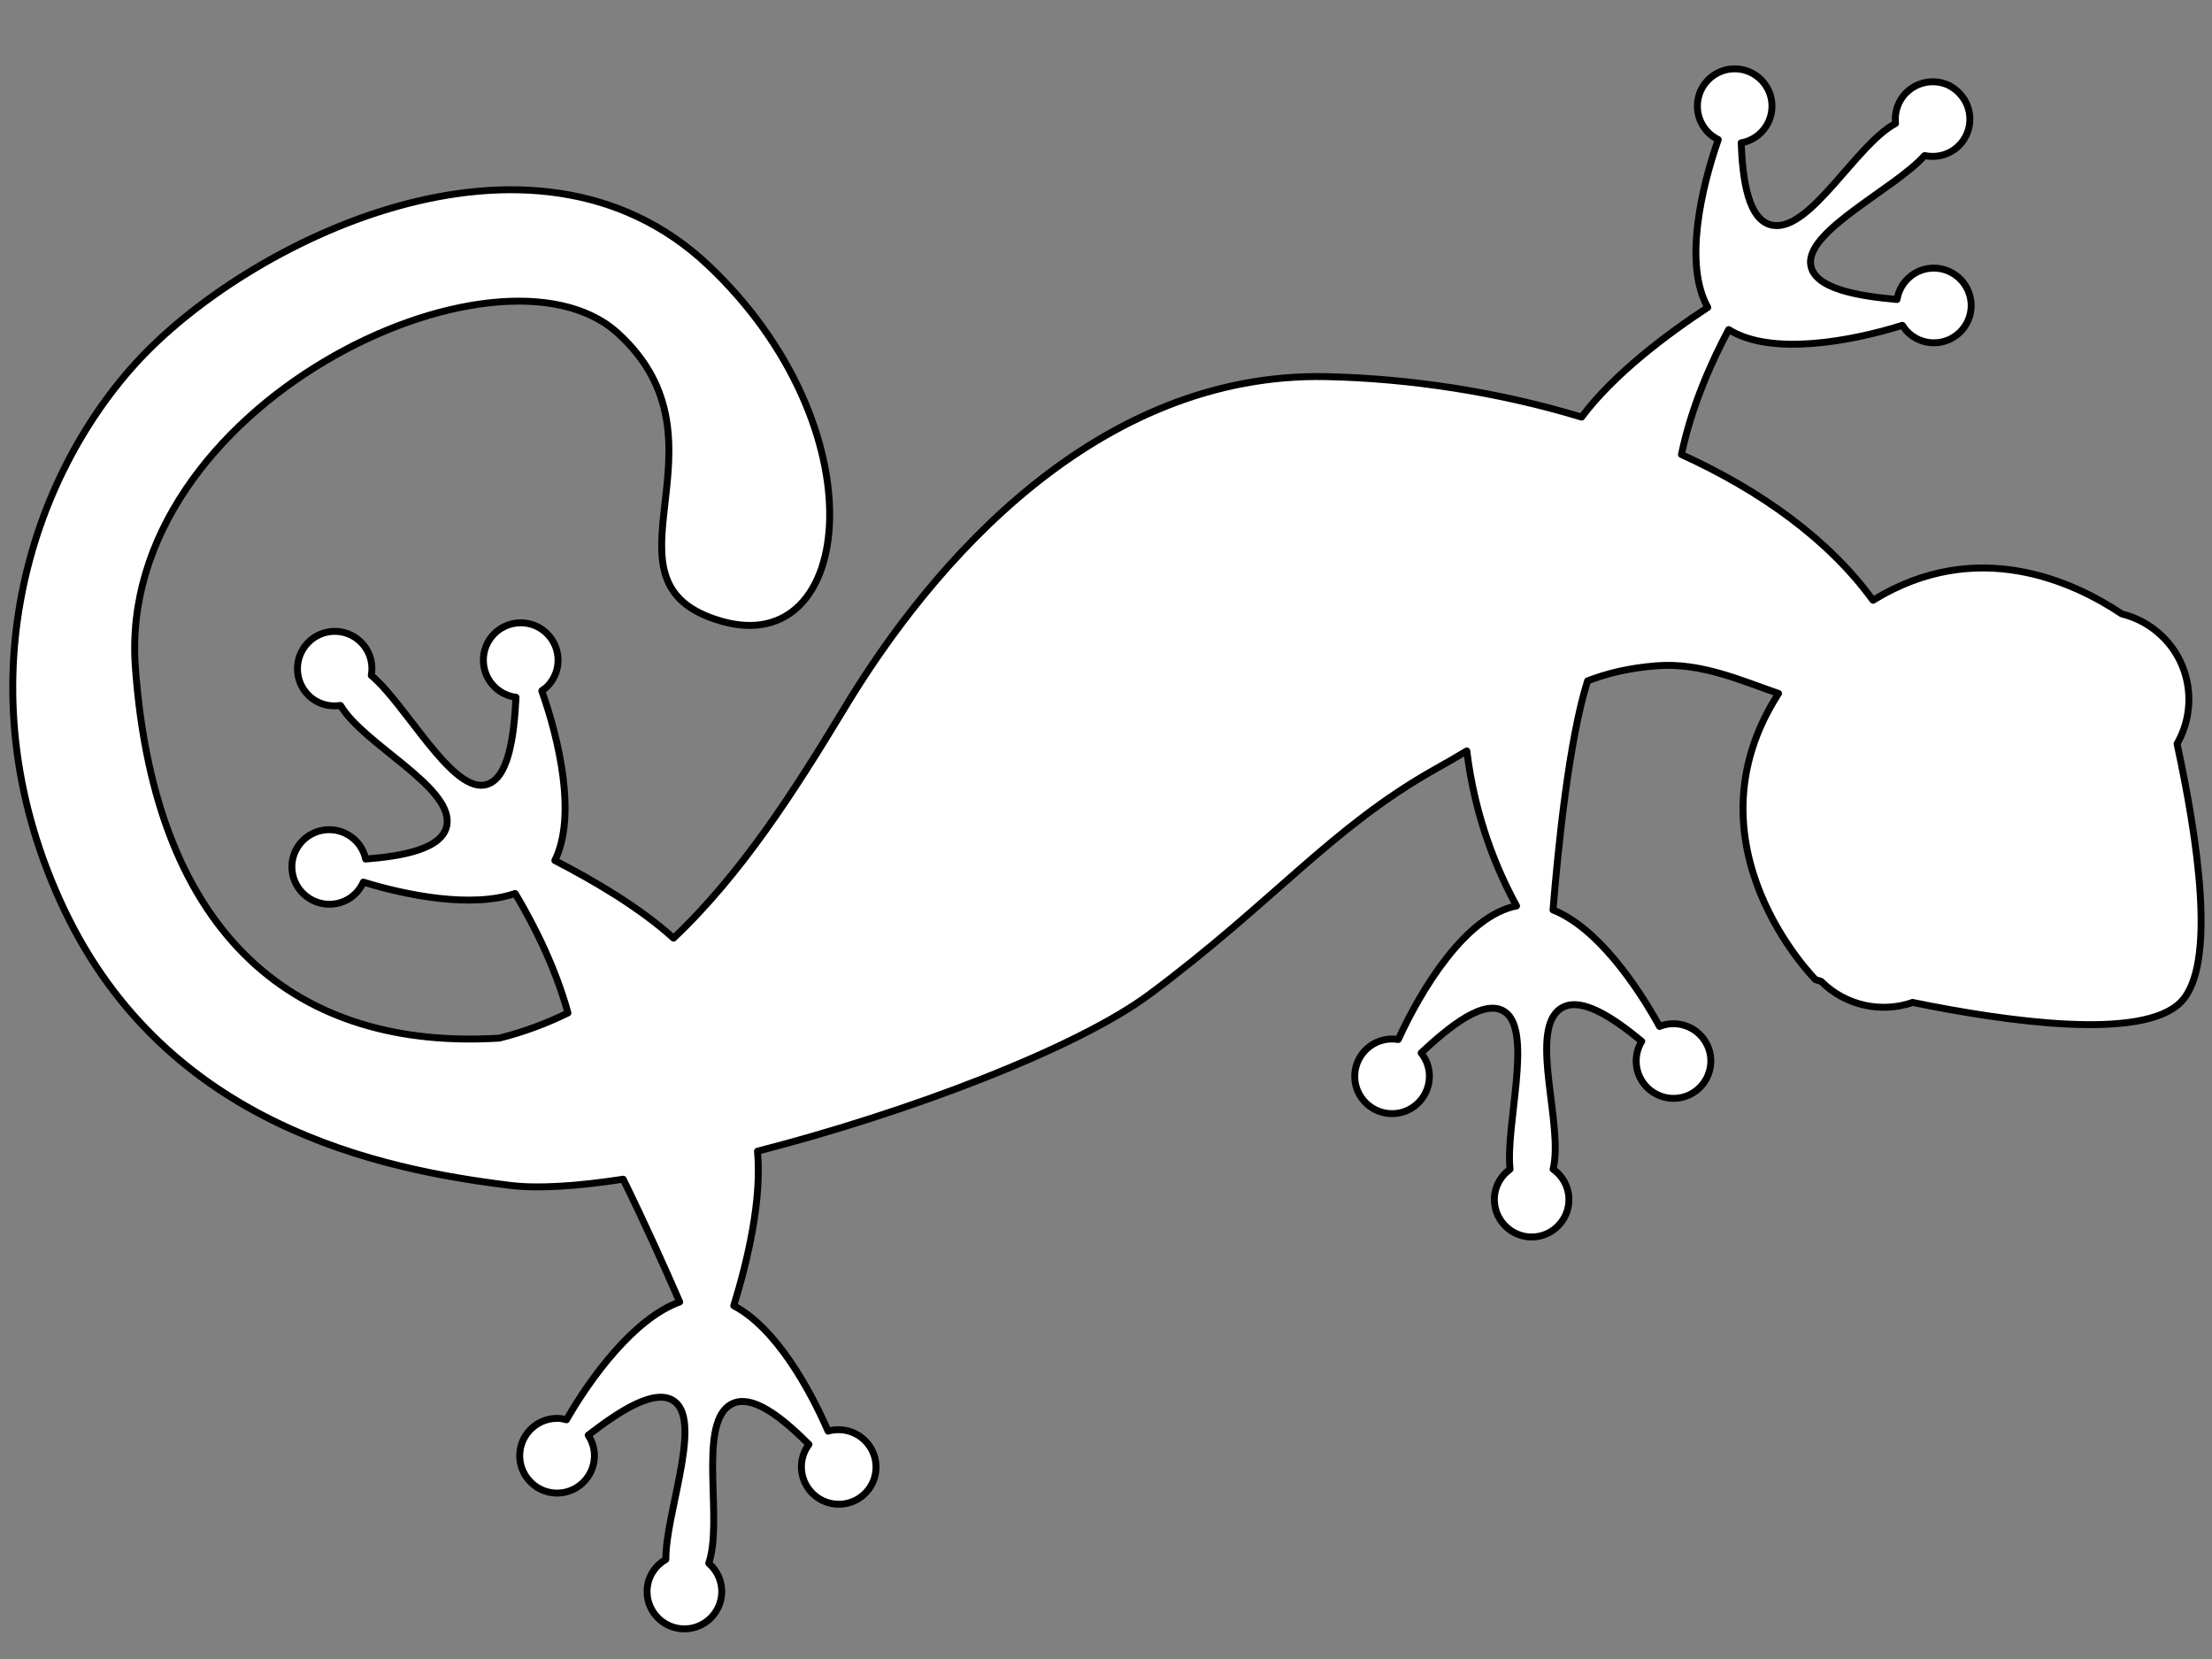 <?xml version="1.0"?><svg width="640" height="480" xmlns="http://www.w3.org/2000/svg">
 <rect width="100%" height="100%" fill="#808080" stroke="none"/>
 <title>gecko sil border</title>
 <g>
  <title>Layer 1</title>
  <path transform="rotate(128.286 327.424,207.092) " fill="#ffffff" fill-rule="evenodd" stroke="#000000" stroke-width="2" stroke-linejoin="round" stroke-miterlimit="4" id="path2498" d="m37.641,133.973c0.006,-0.007 0.043,-0.075 0.048,-0.082c-0.002,-0.007 -0.016,-0.059 -0.017,-0.065c-0.156,-1.007 -0.148,-2.072 -0.004,-3.133c0.804,-5.904 6.242,-10.047 12.146,-9.243c3.69,0.502 6.673,2.84 8.209,5.948c0.007,0.006 0.075,0.043 0.082,0.048c12.699,0.775 37.849,13.289 44.977,6.471c5.285,-5.055 -1.383,-16.818 -7.388,-26.013c-0.008,0.003 -0.059,0.016 -0.065,0.017c-1.967,1.092 -4.302,1.565 -6.701,1.238c-5.904,-0.804 -9.982,-6.259 -9.178,-12.164c0.804,-5.904 6.242,-10.047 12.146,-9.243c5.905,0.804 10.047,6.242 9.243,12.146c-0.098,0.72 -0.324,1.436 -0.552,2.098c0,0.003 0.013,0.05 0.017,0.065c12.607,8.608 30.544,24.165 32.091,38.683c10.617,-1.916 24.308,-5.408 36.84,-11.682c-6.023,-24.536 -7.114,-48.69 -1.236,-69.582c-0,-0.004 -0.013,-0.05 -0.017,-0.065c-33.104,-12.058 -40.187,-42.245 -41.487,-58.936c-1.852,-4.06 -2.669,-8.67 -2.135,-13.424c1.321,-11.769 10.517,-20.756 21.715,-22.391c17.667,-21.38 43.032,-48.851 58.041,-47.166c15.675,1.76 35.576,35.937 48.144,60.912c0.006,-0.002 0.057,-0.015 0.065,-0.017c7.865,5.093 12.653,14.406 11.537,24.345c-0.009,0.077 -0.003,0.136 -0.013,0.212c0.001,0.006 0.016,0.059 0.017,0.065c0.411,0.949 0.595,1.442 0.595,1.442c0,0 -6.469,54.766 -58.368,59.718c3.769,10.753 6.814,23.217 15.576,32.663c5.347,5.765 10.442,9.797 15.8,12.966c16.51,-6.213 43.246,-23.237 58.226,-33.219c-3.942,-13.091 2.072,-32.576 7.351,-45.073c-1.073,-0.607 -2.018,-1.373 -2.862,-2.367c-3.86,-4.54 -3.328,-11.367 1.212,-15.226c4.54,-3.86 11.367,-3.328 15.227,1.212c3.86,4.54 3.328,11.367 -1.212,15.227c-1.703,1.447 -3.732,2.3 -5.798,2.529c-0.224,10.295 0.449,23.06 7.884,24.488c10.735,2.061 25.284,-21.864 36.986,-27.249c0.004,-0.001 0.05,-0.013 0.065,-0.017c-0.18,-3.256 1.093,-6.535 3.768,-8.808c4.54,-3.86 11.367,-3.328 15.227,1.212c3.86,4.54 3.263,11.384 -1.277,15.244c-2.859,2.43 -6.592,3.071 -9.95,2.109c-0.003,0 -0.05,0.013 -0.065,0.017c-9.094,8.928 -35.117,19.328 -34.8,29.17c0.236,7.327 13.476,10.194 24.347,11.86c0.5,-2.193 1.68,-4.251 3.524,-5.819c4.54,-3.86 11.367,-3.328 15.227,1.212c3.859,4.54 3.328,11.367 -1.212,15.227c-4.54,3.86 -11.367,3.328 -15.227,-1.212c-0.482,-0.567 -0.909,-1.194 -1.254,-1.823c-15.377,3.774 -40.195,6.854 -51.541,-2.902c-4.567,10.764 -12.59,25.278 -26.296,39.078c3.16,1.175 6.495,2.532 10.052,3.991c31.633,12.981 58.911,12.835 102.008,24.405c25.461,6.835 70.099,33.569 106.016,60.934c10.186,-9.694 26.477,-17.338 39.353,-22.313c-2.545,-13.379 5.179,-32.034 11.563,-43.904c-0.989,-0.699 -1.856,-1.6 -2.59,-2.648c-3.416,-4.882 -2.231,-11.638 2.651,-15.055c4.882,-3.416 11.573,-2.214 14.99,2.668c3.417,4.882 2.231,11.639 -2.651,15.055c-1.831,1.281 -3.876,1.91 -5.955,1.944c-1.189,10.229 -1.723,22.995 5.545,25.114c10.511,3.065 27.252,-19.442 39.412,-23.652c0.142,-3.24 1.713,-6.396 4.574,-8.398c4.882,-3.416 11.639,-2.231 15.055,2.651c3.416,4.882 2.232,11.639 -2.651,15.055c-3.08,2.155 -6.889,2.399 -10.146,1.117c-0.003,0.001 -0.05,0.013 -0.065,0.017c-9.883,8.038 -36.761,15.988 -37.369,25.82c-0.452,7.317 12.461,11.388 23.127,14.067c0.703,-2.137 2.052,-4.08 4.036,-5.468c4.882,-3.416 11.638,-2.231 15.055,2.651c3.417,4.882 2.231,11.638 -2.651,15.055c-4.882,3.416 -11.638,2.231 -15.055,-2.651c-0.411,-0.587 -0.715,-1.26 -0.995,-1.892c-0.006,0.002 -0.06,0.016 -0.065,0.017c-13.905,2.054 -35.135,2.781 -46.985,-4.61c-5.133,9.566 -11.522,21.828 -17.753,34.839c9.777,9.12 17.391,17.537 21.589,24.436c19.828,32.588 47.943,88.771 17.511,150.592c-30.495,61.948 -89.674,85.122 -136.733,81.969c-47.452,-3.18 -131.337,-42.6 -125.172,-112.413c6.022,-68.197 63.129,-104.227 78.446,-66.908c15.385,37.486 -43.535,27.717 -46.816,75.284c-3.198,46.369 106.217,100.879 162.262,49.692c58.566,-53.489 57.681,-106.136 19.059,-149.249c-5.725,-4.406 -11.739,-8.055 -18.003,-11.053c-7.973,10.893 -13.69,22.98 -17.663,33.353c0,0.004 0.013,0.05 0.017,0.065c11.217,7.269 19.915,24.387 24.614,36.508c0.021,-0.005 0.044,-0.012 0.065,-0.017c1.155,-0.285 2.431,-0.412 3.682,-0.29c5.931,0.577 10.222,5.899 9.646,11.83c-0.577,5.931 -5.816,10.27 -11.747,9.693c-5.931,-0.577 -10.287,-5.881 -9.711,-11.812c0.216,-2.224 1.089,-4.198 2.415,-5.8c-7.002,-7.554 -16.397,-16.231 -22.735,-12.083c-9.151,5.989 -2.967,33.29 -7.641,45.29c0.001,0.006 0.016,0.058 0.017,0.065c2.385,2.214 3.768,5.413 3.429,8.9c-0.577,5.931 -5.881,10.287 -11.812,9.711c-5.931,-0.577 -10.27,-5.816 -9.693,-11.747c0.365,-3.753 2.625,-6.861 5.731,-8.499c0.287,-12.72 11.824,-38.348 4.738,-45.209c-5.262,-5.095 -16.77,2.067 -25.735,8.427c1.167,1.923 1.733,4.222 1.498,6.632c-0.577,5.931 -5.881,10.287 -11.812,9.711c-4.865,-0.473 -8.688,-4.148 -9.577,-8.715c-0.195,-1 -0.237,-2.032 -0.134,-3.098c0.577,-5.931 5.881,-10.288 11.812,-9.711c0.723,0.07 1.411,0.284 2.08,0.487c0.015,-0.004 0.062,-0.016 0.065,-0.017c7.882,-12.552 22.136,-30.42 36.181,-33.37c-2.52,-12.937 -4.542,-28.148 -3.641,-40.875c-26.858,-3.929 -55.451,-0.996 -81.768,2.273c-50.562,6.584 -123.068,2.701 -162.804,-49.895c-14.595,-19.318 -27.408,-41.904 -36.551,-65.202c-15.572,0.415 -34.27,-4.564 -47.532,-8.99c-5.431,13.268 -26.05,22.908 -39.996,27.708c0.264,1.204 0.336,2.426 0.16,3.717c-0.804,5.905 -6.242,10.047 -12.146,9.243c-5.905,-0.804 -10.047,-6.242 -9.243,-12.146c0.804,-5.904 6.242,-10.047 12.146,-9.243c2.214,0.301 4.172,1.259 5.722,2.645c7.817,-6.707 16.826,-15.702 12.924,-22.194c-5.641,-9.384 -33.204,-4.232 -44.993,-9.391c-2.303,2.284 -5.609,3.528 -9.069,3.057c-4.692,-0.639 -8.33,-4.206 -9.2,-8.607c-0.007,-0.022 -0.029,-0.108 -0.035,-0.13c-0.002,-0.006 -0.015,-0.059 -0.017,-0.065c-0.002,-0.007 -0.016,-0.059 -0.017,-0.065l0,0z"/>
 </g>
</svg>